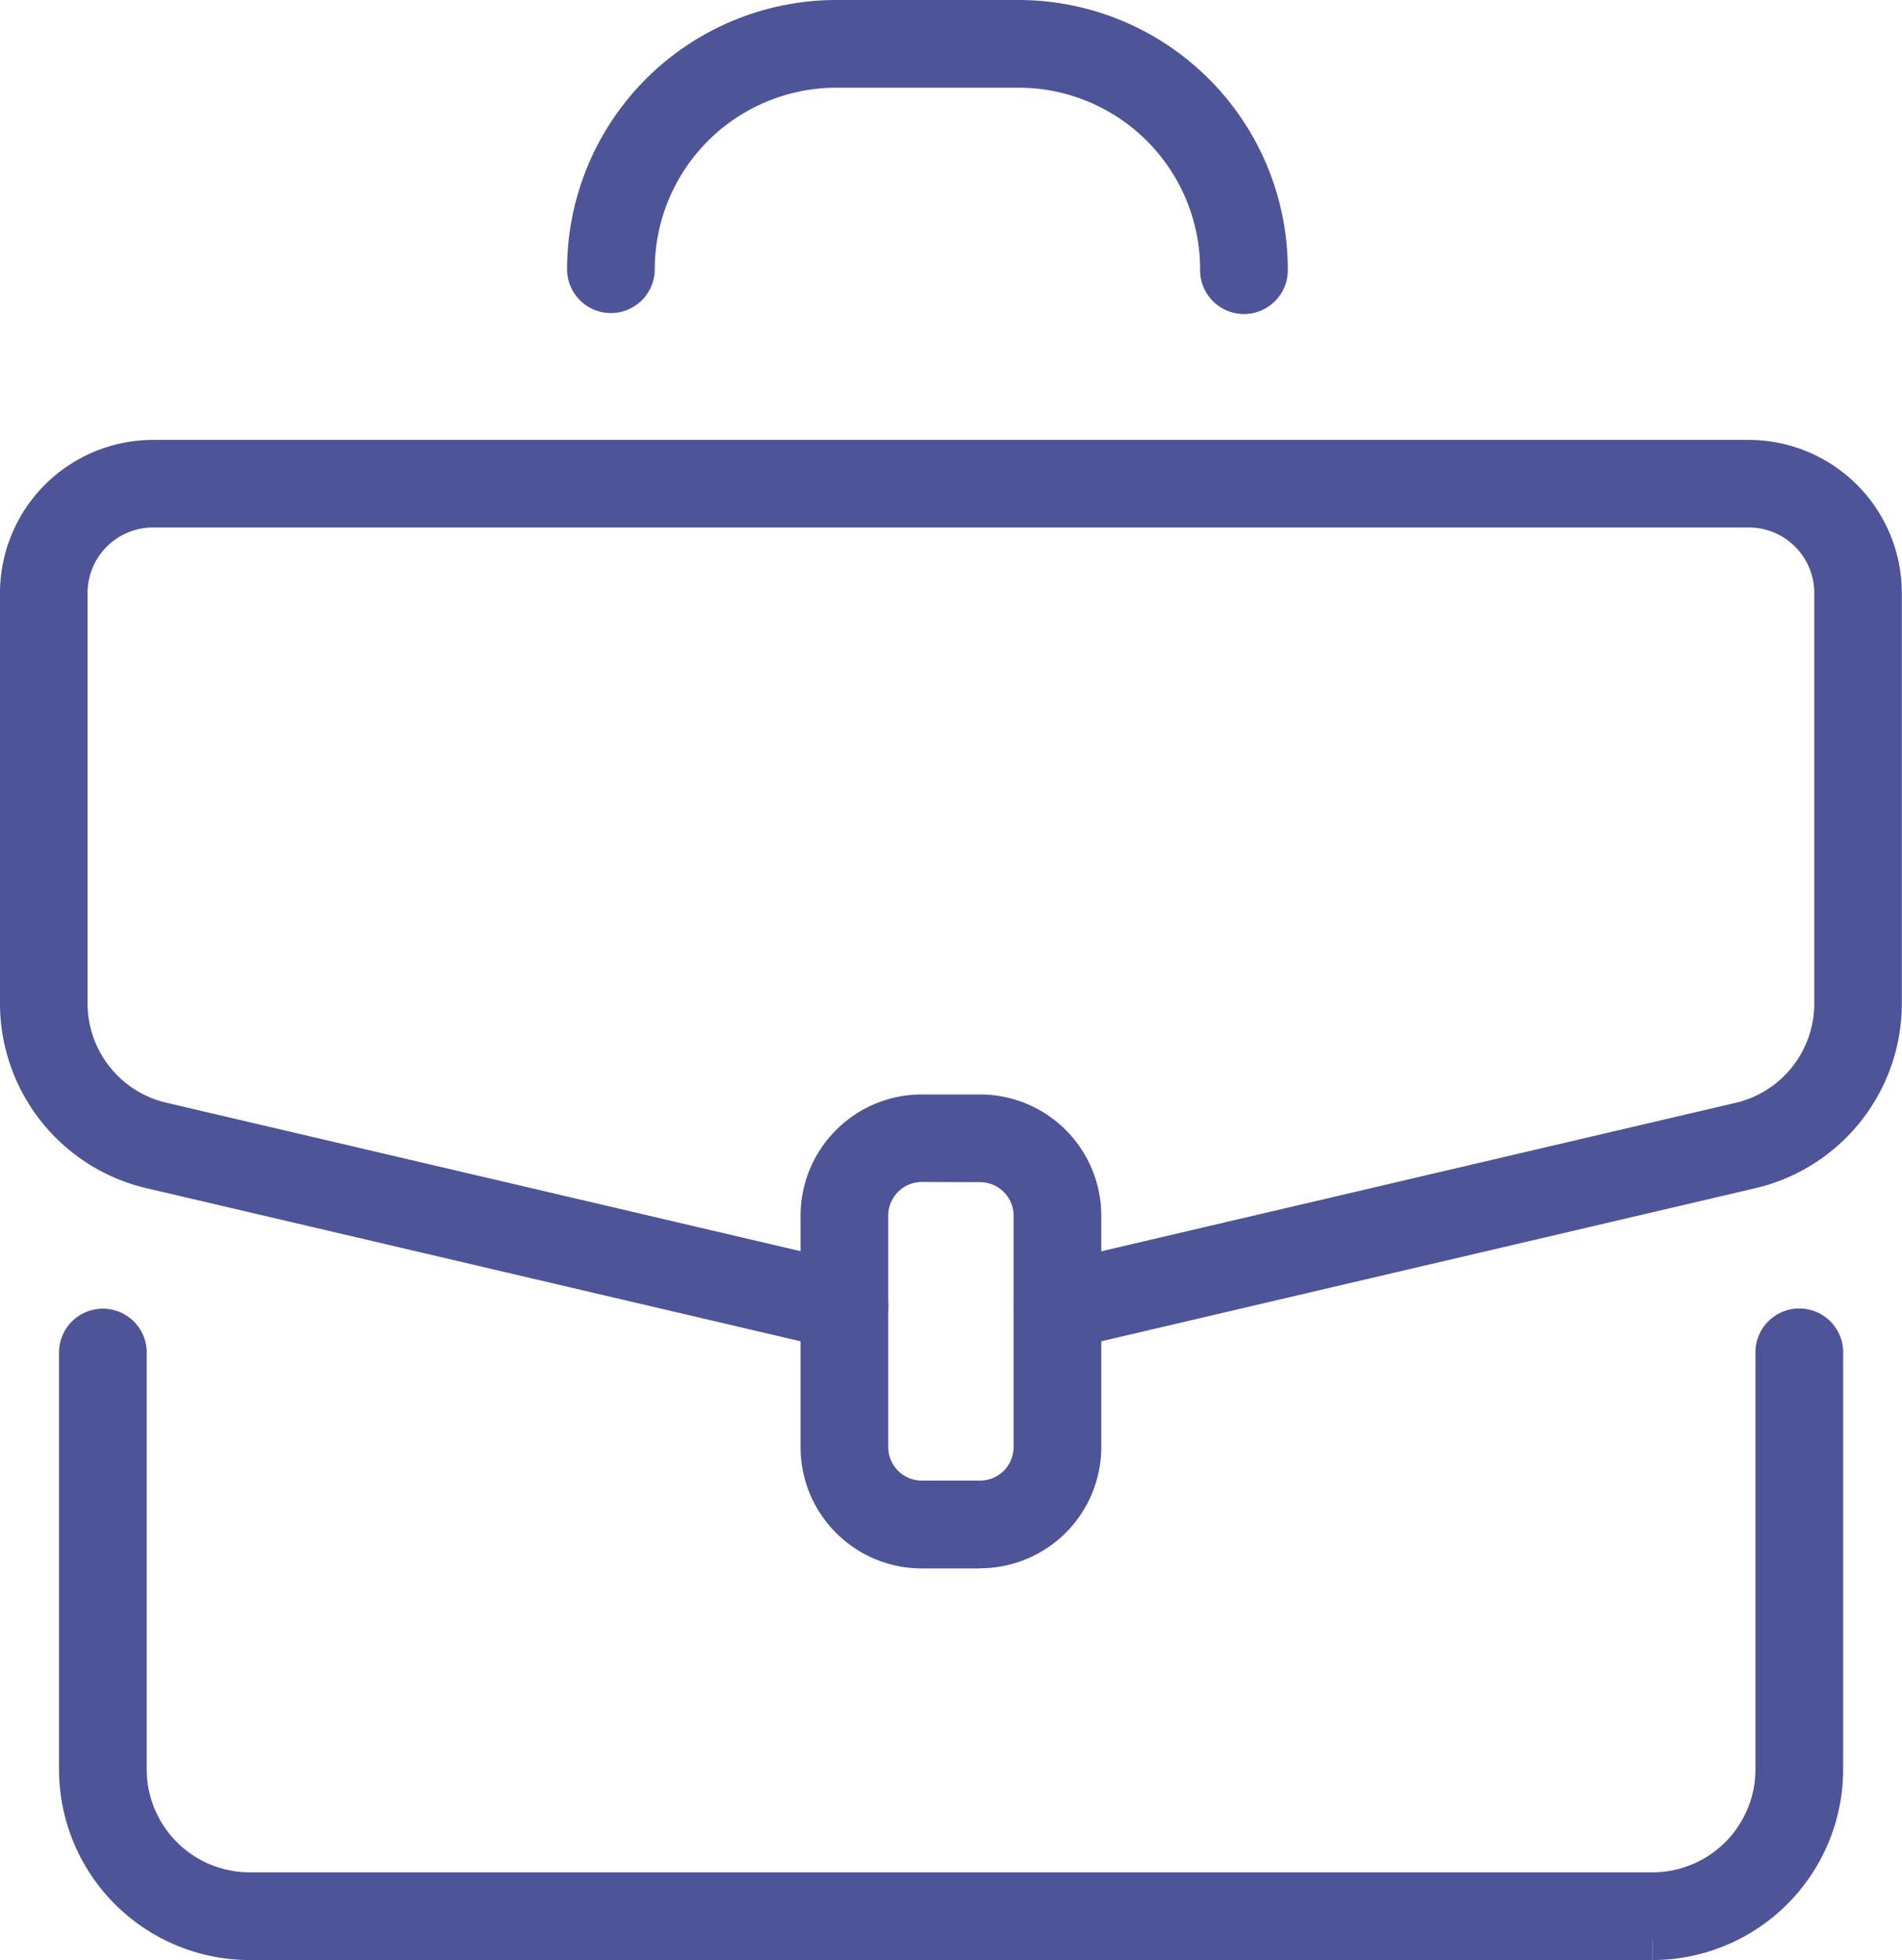 <svg xmlns="http://www.w3.org/2000/svg" width="46.441" height="47.855" viewBox="0 0 46.441 47.855">
  <g id="组_1542" data-name="组 1542" transform="translate(-479.5 -731.645)">
    <path id="路径_886" data-name="路径 886" d="M45.983,182.976H11.733a4.159,4.159,0,0,1-4.155-4.154V168.668a.571.571,0,1,1,1.141,0v10.154a3.017,3.017,0,0,0,3.013,3.013h34.25A3.017,3.017,0,0,0,49,178.822V168.663a.571.571,0,1,1,1.141,0v10.159a4.159,4.159,0,0,1-4.154,4.154" transform="translate(473.863 596.023)" fill="#4d5498" stroke="#4d5498" stroke-width="1"/>
    <path id="路径_887" data-name="路径 887" d="M73.367,6.643a.57.57,0,0,1-.571-.57A6.079,6.079,0,0,1,78.868,0h4.454a6.079,6.079,0,0,1,6.072,6.072.571.571,0,1,1-1.141,0,4.936,4.936,0,0,0-4.931-4.931H78.868a4.936,4.936,0,0,0-4.931,4.931.571.571,0,0,1-.571.571" transform="translate(421.05 732.145)" fill="#4d5498" stroke="#4d5498" stroke-width="1"/>
    <path id="路径_888" data-name="路径 888" d="M25.321,77.7a.571.571,0,0,1-.13-1.126l16.865-3.947a2.991,2.991,0,0,0,2.243-2.9V59.708a2.1,2.1,0,0,0-2.1-2.1H3.238a2.1,2.1,0,0,0-2.1,2.1V69.726a2.992,2.992,0,0,0,2.254,2.9L20.25,76.572a.571.571,0,0,1-.26,1.112L3.124,73.737A4.136,4.136,0,0,1,0,69.726V59.708A3.241,3.241,0,0,1,3.238,56.47H42.2a3.241,3.241,0,0,1,3.237,3.238V69.726a4.134,4.134,0,0,1-3.113,4.008l-16.876,3.95a.581.581,0,0,1-.131.015" transform="translate(480 686.415)" fill="#4d5498" stroke="#4d5498" stroke-width="1"/>
    <path id="路径_889" data-name="路径 889" d="M106.66,151.063h-1.425a2.462,2.462,0,0,1-2.459-2.459V142.95a2.462,2.462,0,0,1,2.459-2.459h1.425a2.462,2.462,0,0,1,2.459,2.459V148.6a2.462,2.462,0,0,1-2.459,2.459m-1.425-9.431a1.32,1.32,0,0,0-1.318,1.318V148.6a1.32,1.32,0,0,0,1.318,1.318h1.425a1.32,1.32,0,0,0,1.318-1.318V142.95a1.32,1.32,0,0,0-1.318-1.318Z" transform="translate(396.771 618.375)" fill="#4d5498" stroke="#4d5498" stroke-width="1"/>
  </g>
</svg>
